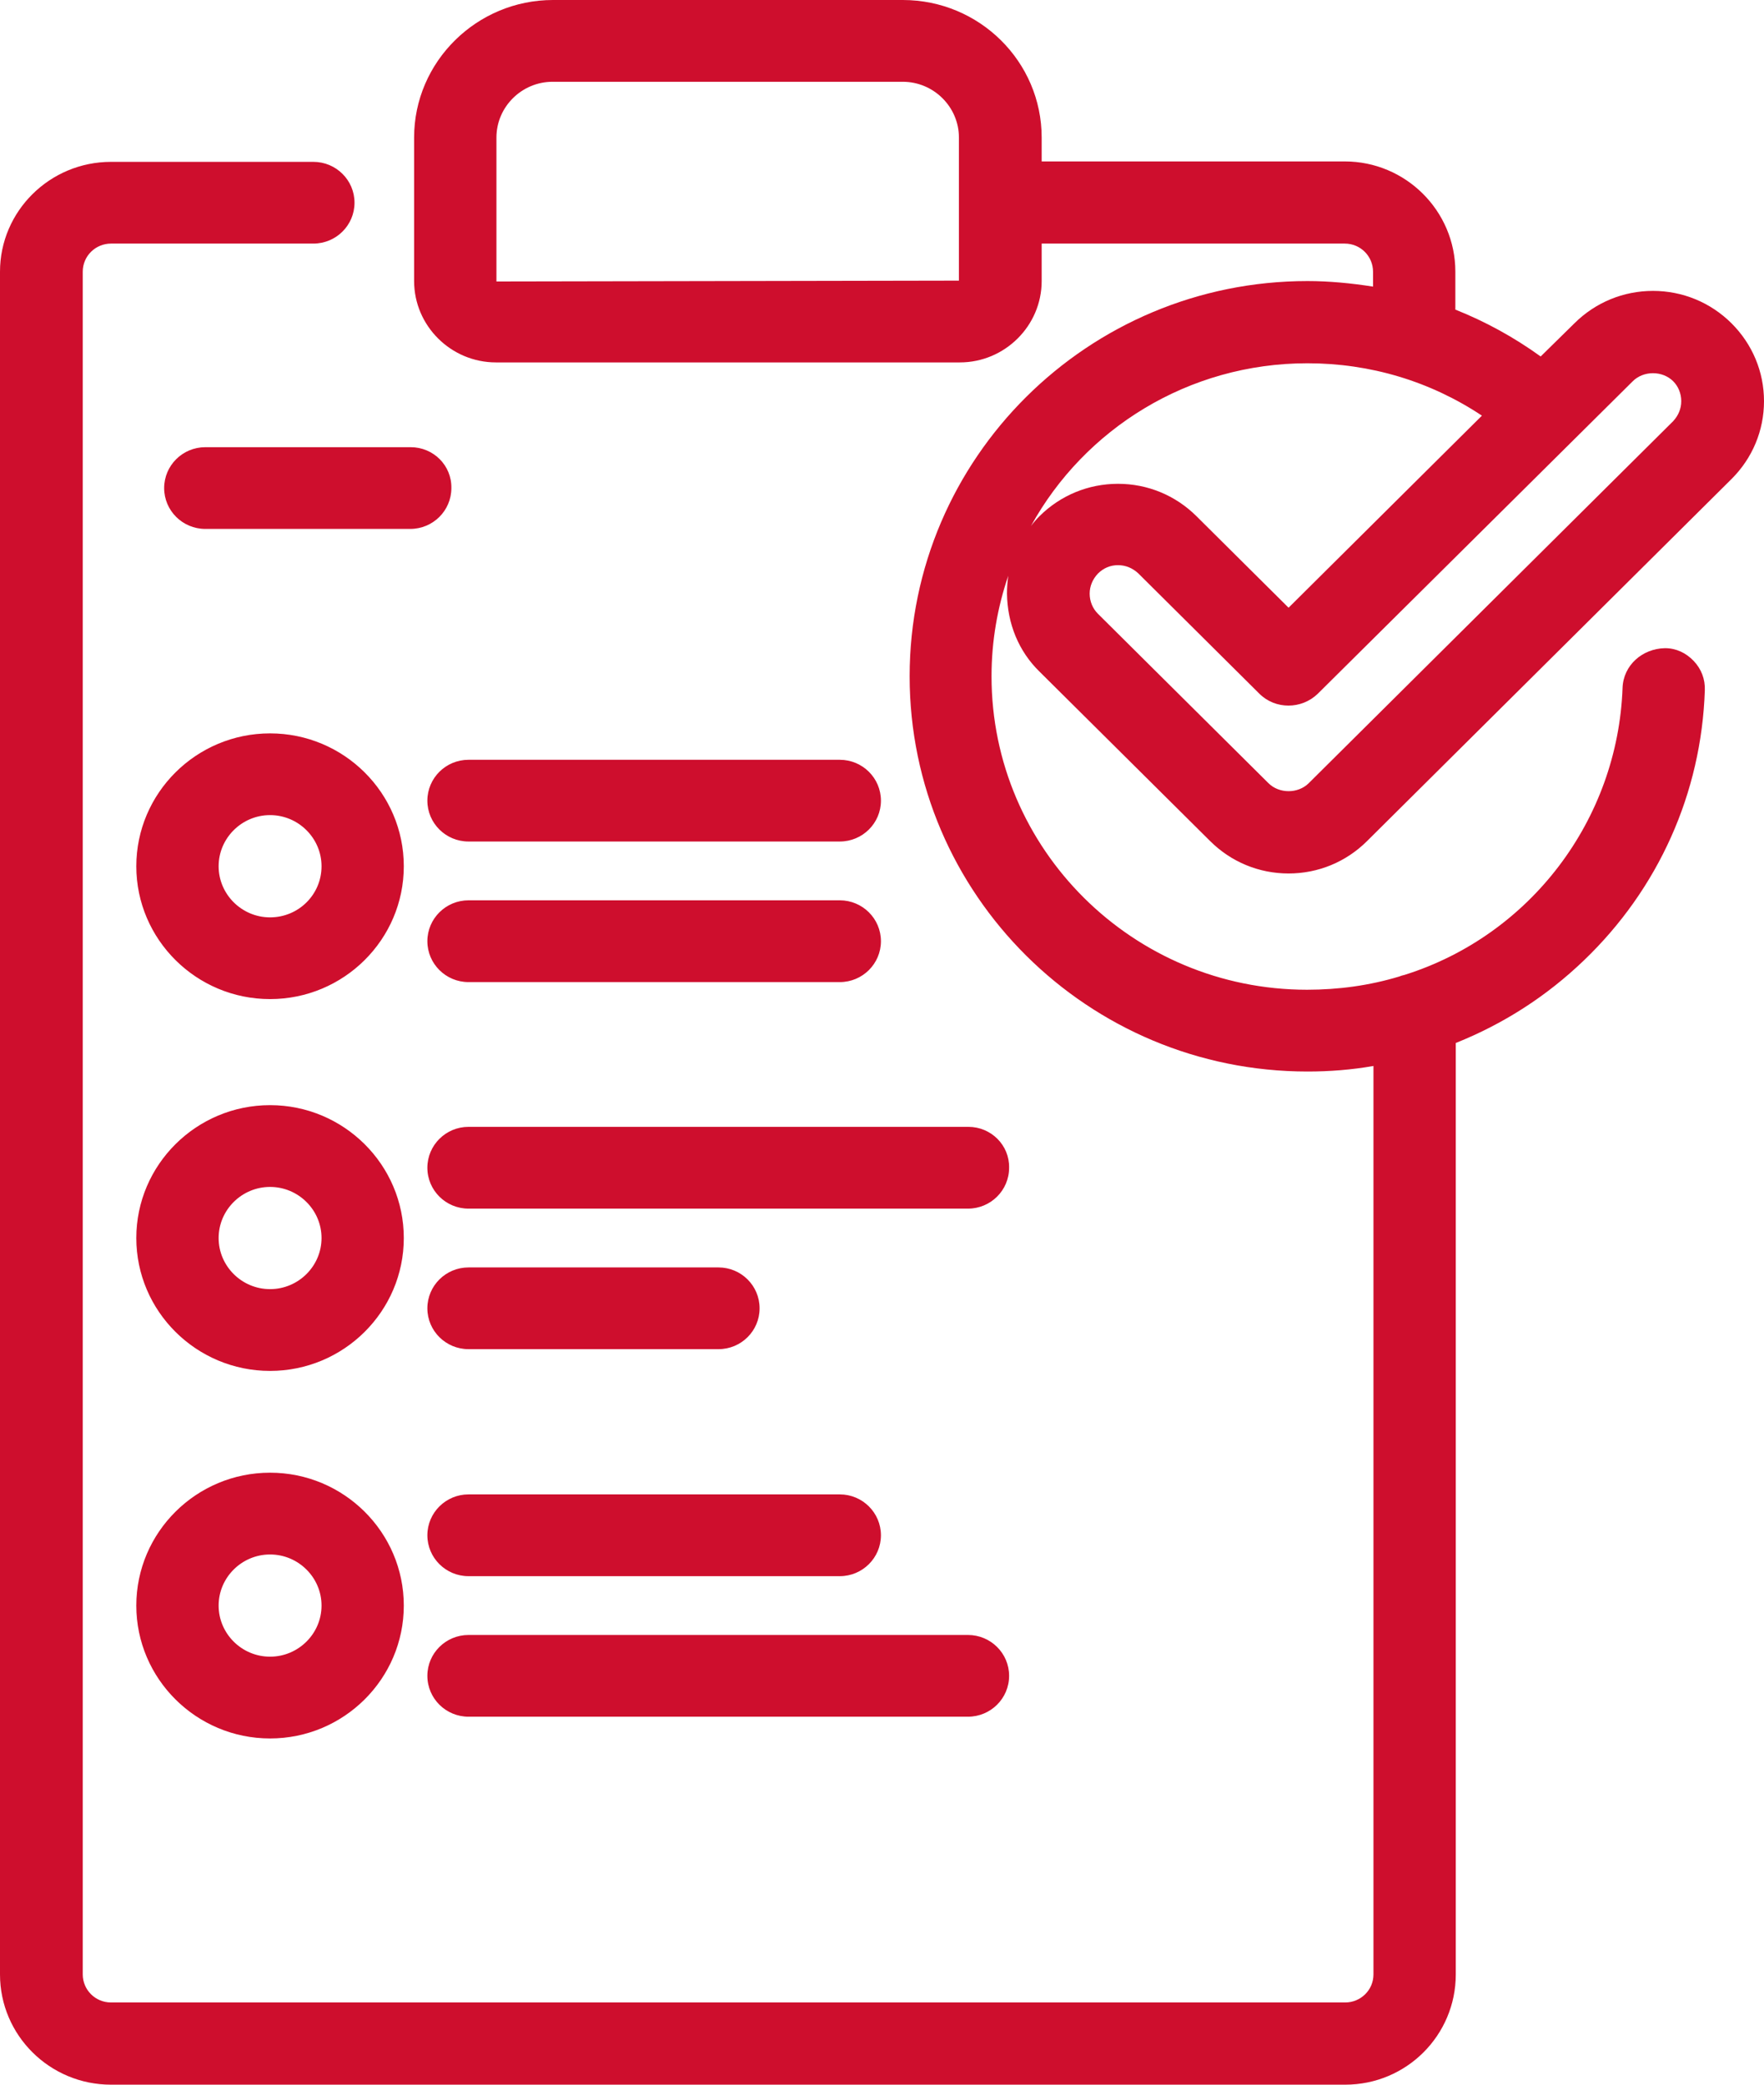 <svg width="33" height="39" viewBox="0 0 33 39" fill="none" xmlns="http://www.w3.org/2000/svg">
<path d="M19.447 12.565L22.639 15.735C23.032 16.126 23.553 16.341 24.106 16.341C24.66 16.341 25.181 16.126 25.574 15.735L32.391 8.963C32.783 8.573 33 8.055 33 7.505C33 6.955 32.783 6.438 32.391 6.047C31.998 5.657 31.476 5.442 30.923 5.442C30.37 5.442 29.848 5.657 29.455 6.047L28.822 6.669C28.325 6.31 27.787 6.015 27.226 5.792V5.083C27.226 3.944 26.296 3.02 25.157 3.02H19.487V2.573C19.487 1.155 18.324 0 16.889 0H10.345C8.918 0 7.747 1.155 7.747 2.573V5.258C7.747 6.095 8.436 6.78 9.278 6.78H17.956C18.798 6.78 19.487 6.095 19.487 5.258V4.557H25.157C25.454 4.557 25.686 4.796 25.686 5.083V5.362C25.277 5.298 24.868 5.258 24.459 5.258C20.353 5.258 17.017 8.573 17.017 12.652C17.017 16.731 20.353 20.046 24.459 20.046C24.876 20.046 25.285 20.014 25.694 19.942V36.937C25.694 37.231 25.454 37.462 25.165 37.462H2.077C1.78 37.462 1.548 37.223 1.548 36.937V5.083C1.548 4.788 1.788 4.557 2.077 4.557H5.862C6.287 4.557 6.632 4.215 6.632 3.792C6.632 3.37 6.287 3.028 5.862 3.028H2.077C0.93 3.028 0 3.952 0 5.083V36.937C0 38.076 0.93 39 2.077 39H25.165C26.312 39 27.234 38.076 27.234 36.937V19.512C28.132 19.153 28.934 18.636 29.632 17.966C31.027 16.628 31.829 14.835 31.893 12.915C31.901 12.708 31.829 12.517 31.685 12.365C31.541 12.214 31.356 12.126 31.148 12.126C30.723 12.134 30.37 12.445 30.354 12.867C30.265 15.337 28.629 17.496 26.28 18.237C26.24 18.245 26.192 18.261 26.175 18.269C25.622 18.436 25.045 18.516 24.451 18.516C21.195 18.516 18.549 15.887 18.549 12.652C18.549 11.991 18.661 11.361 18.862 10.772C18.846 10.883 18.838 10.995 18.838 11.106C18.846 11.664 19.054 12.182 19.447 12.565ZM17.948 5.25L9.287 5.266V2.573C9.287 2 9.76 1.53 10.337 1.53H16.889C17.466 1.53 17.939 2 17.939 2.573V5.25H17.948ZM30.546 7.131C30.747 6.932 31.099 6.932 31.3 7.131C31.396 7.226 31.452 7.362 31.452 7.505C31.452 7.649 31.396 7.776 31.3 7.88L24.483 14.652C24.283 14.851 23.93 14.851 23.73 14.652L20.538 11.481C20.442 11.385 20.385 11.25 20.385 11.106C20.385 10.963 20.442 10.835 20.538 10.732C20.642 10.628 20.77 10.573 20.915 10.573C21.059 10.573 21.187 10.628 21.292 10.724L23.561 12.979C23.858 13.274 24.347 13.274 24.652 12.979L30.546 7.131ZM24.459 6.796C25.63 6.796 26.753 7.131 27.723 7.776L24.106 11.369L22.382 9.656C21.989 9.266 21.468 9.051 20.915 9.051C20.361 9.051 19.84 9.266 19.447 9.656C19.391 9.712 19.335 9.776 19.287 9.84C20.289 8.023 22.23 6.796 24.459 6.796ZM15.71 14.214H8.765C8.34 14.214 7.995 14.556 7.995 14.979C7.995 15.401 8.34 15.743 8.765 15.743H15.71C16.135 15.743 16.48 15.401 16.48 14.979C16.48 14.556 16.135 14.214 15.71 14.214ZM7.683 8.366H3.841C3.416 8.366 3.071 8.708 3.071 9.131C3.071 9.553 3.416 9.895 3.841 9.895H7.675C8.1 9.895 8.444 9.553 8.444 9.131C8.452 8.708 8.108 8.366 7.683 8.366ZM8.765 18.373H15.71C16.135 18.373 16.48 18.03 16.48 17.608C16.48 17.186 16.135 16.843 15.71 16.843H8.765C8.34 16.843 7.995 17.186 7.995 17.608C7.995 18.03 8.34 18.373 8.765 18.373ZM18.116 21.081H8.765C8.34 21.081 7.995 21.424 7.995 21.846C7.995 22.269 8.34 22.611 8.765 22.611H18.108C18.533 22.611 18.878 22.269 18.878 21.846C18.886 21.424 18.541 21.081 18.116 21.081ZM8.765 25.24H13.441C13.866 25.24 14.21 24.898 14.21 24.476C14.21 24.053 13.866 23.711 13.441 23.711H8.765C8.34 23.711 7.995 24.053 7.995 24.476C7.995 24.898 8.34 25.24 8.765 25.24ZM8.765 29.487H15.71C16.135 29.487 16.48 29.144 16.48 28.722C16.48 28.3 16.135 27.957 15.71 27.957H8.765C8.34 27.957 7.995 28.3 7.995 28.722C7.995 29.144 8.34 29.487 8.765 29.487ZM8.765 32.116H18.108C18.533 32.116 18.878 31.774 18.878 31.351C18.878 30.929 18.533 30.587 18.108 30.587H8.765C8.34 30.587 7.995 30.929 7.995 31.351C7.995 31.774 8.34 32.116 8.765 32.116ZM5.052 13.72C3.673 13.72 2.55 14.835 2.55 16.206C2.55 17.576 3.673 18.691 5.052 18.691C6.432 18.691 7.554 17.576 7.554 16.206C7.554 14.835 6.432 13.72 5.052 13.72ZM5.052 17.162C4.523 17.162 4.09 16.731 4.09 16.206C4.09 15.68 4.523 15.249 5.052 15.249C5.582 15.249 6.015 15.68 6.015 16.206C6.015 16.739 5.582 17.162 5.052 17.162ZM5.052 20.675C3.673 20.675 2.55 21.791 2.55 23.161C2.55 24.531 3.673 25.647 5.052 25.647C6.432 25.647 7.554 24.531 7.554 23.161C7.554 21.791 6.432 20.675 5.052 20.675ZM5.052 24.117C4.523 24.117 4.09 23.687 4.09 23.161C4.09 22.635 4.523 22.205 5.052 22.205C5.582 22.205 6.015 22.635 6.015 23.161C6.015 23.687 5.582 24.117 5.052 24.117ZM5.052 27.551C3.673 27.551 2.55 28.666 2.55 30.037C2.55 31.407 3.673 32.523 5.052 32.523C6.432 32.523 7.554 31.407 7.554 30.037C7.554 28.666 6.432 27.551 5.052 27.551ZM5.052 30.993C4.523 30.993 4.09 30.563 4.09 30.037C4.09 29.511 4.523 29.081 5.052 29.081C5.582 29.081 6.015 29.511 6.015 30.037C6.015 30.563 5.582 30.993 5.052 30.993Z" fill="#CE0E2D"/>
</svg>
